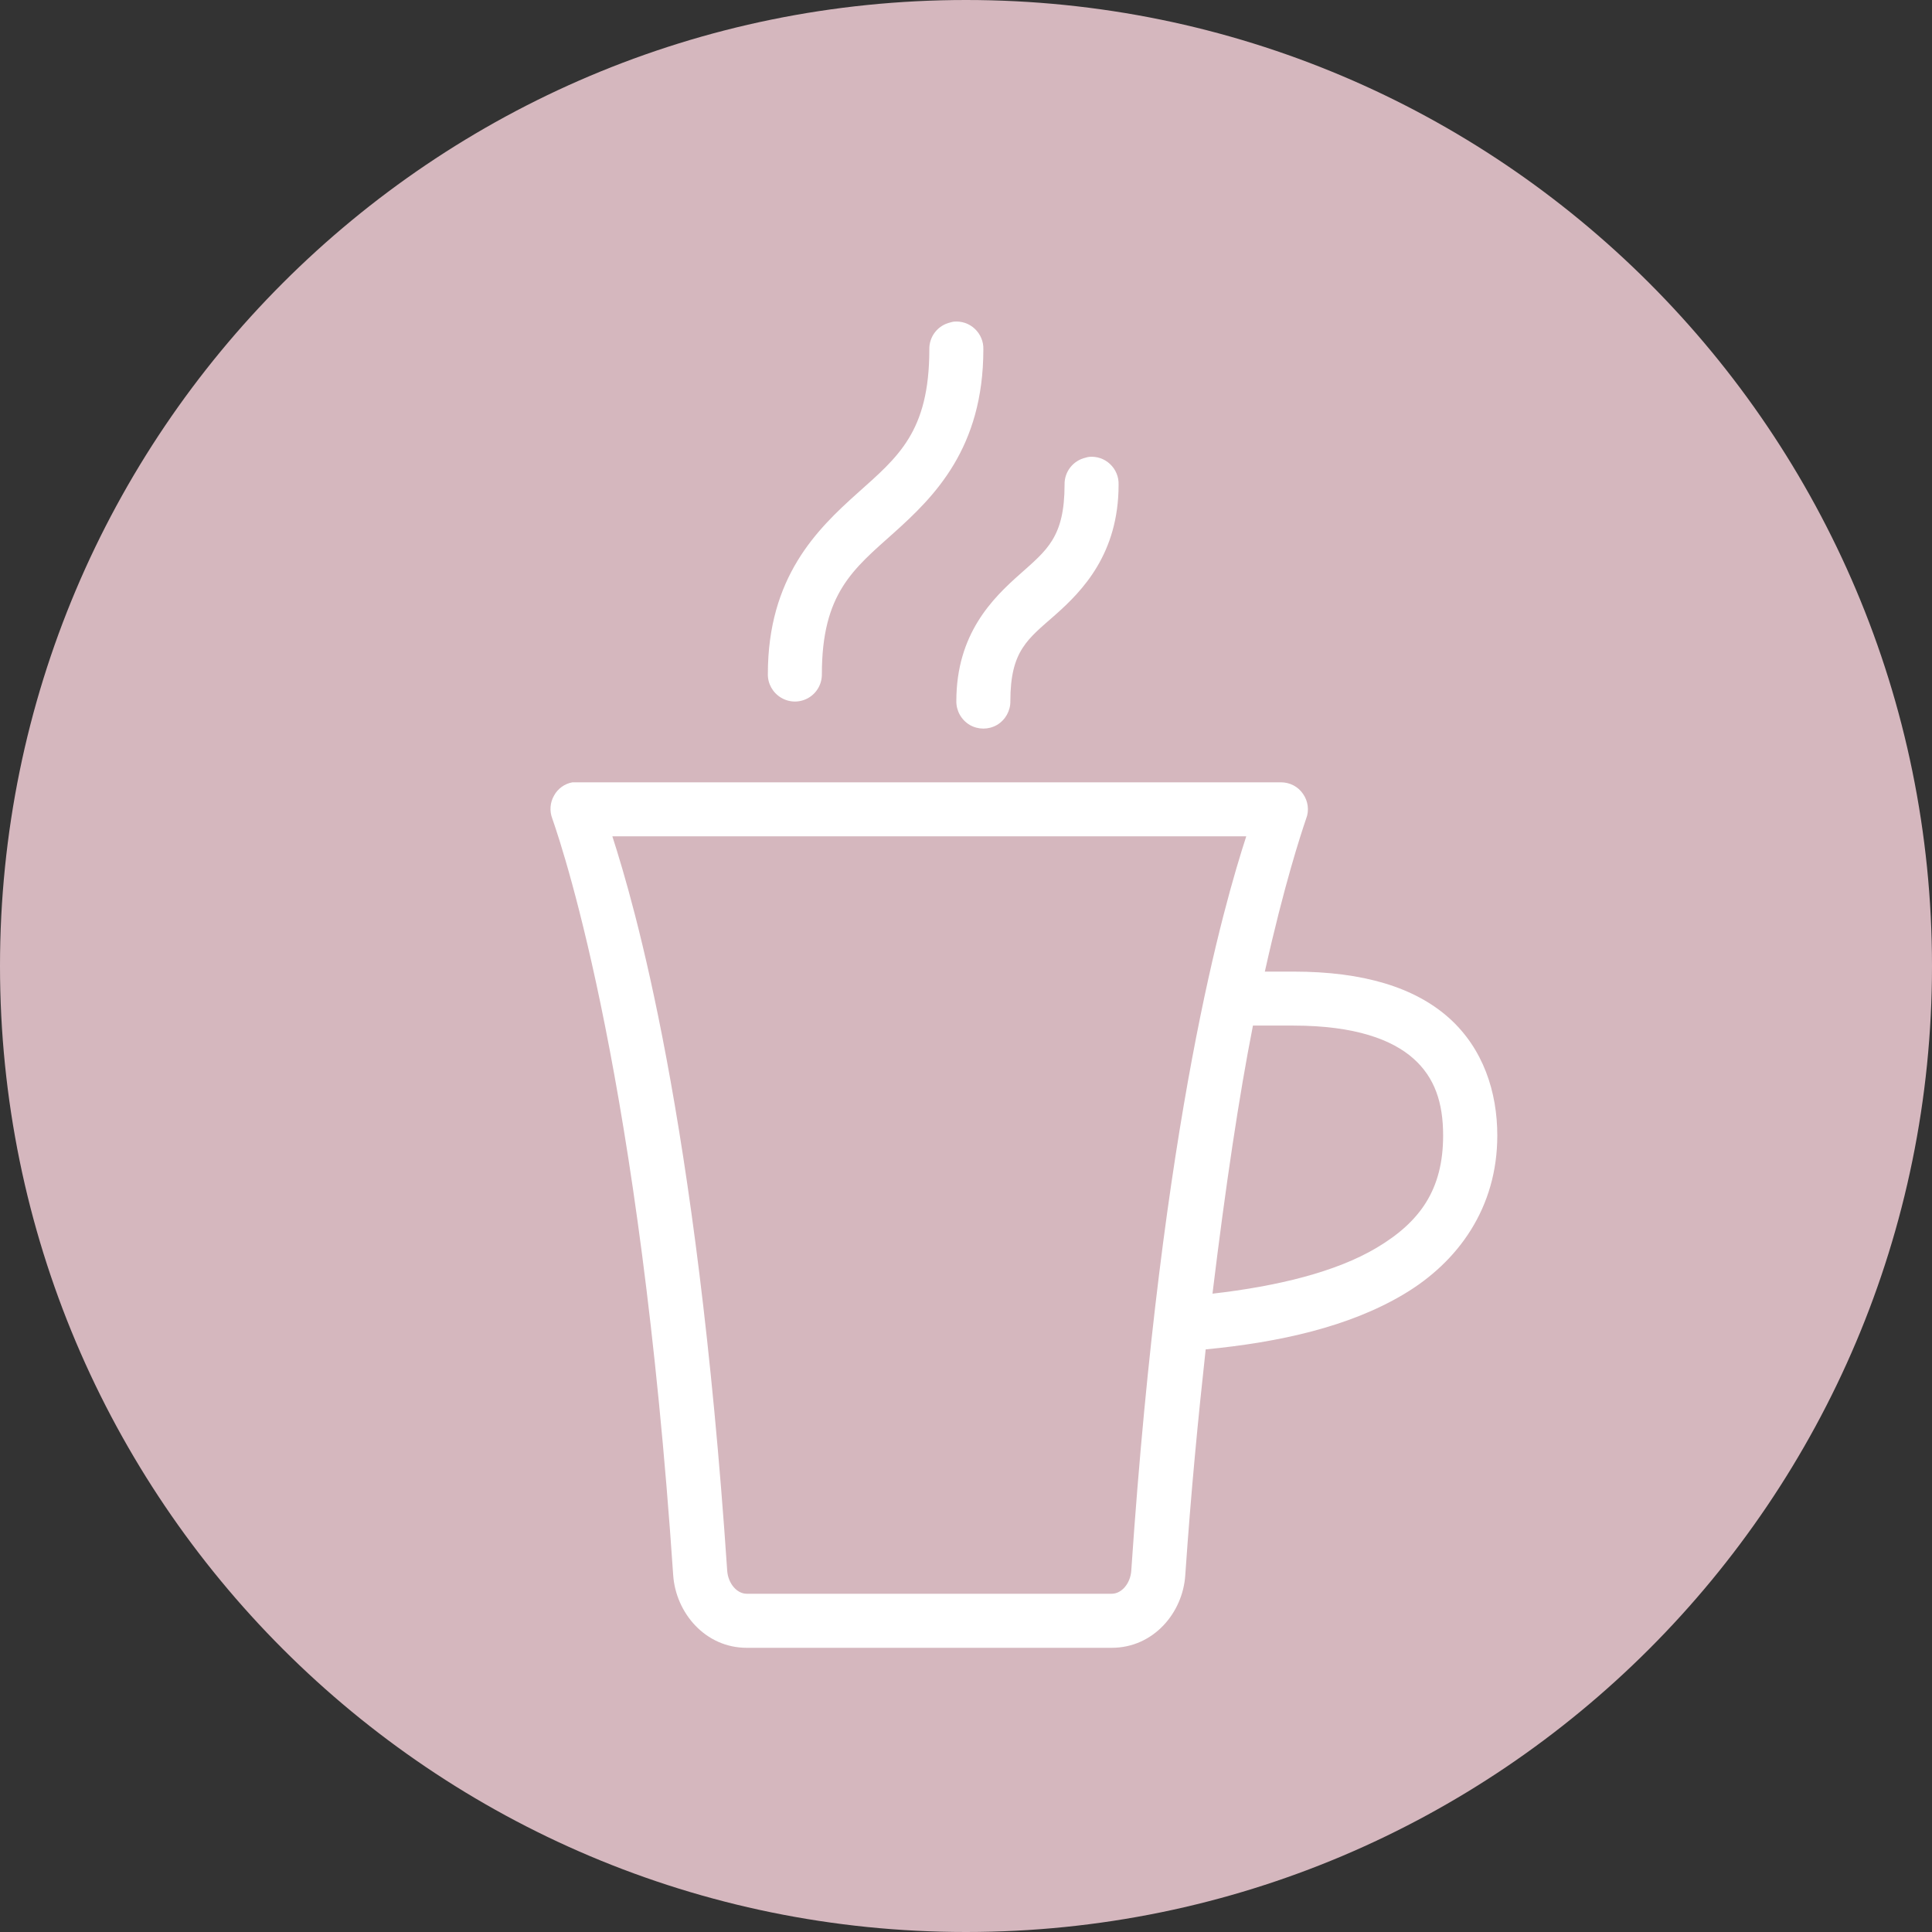 <svg xmlns="http://www.w3.org/2000/svg" xmlns:xlink="http://www.w3.org/1999/xlink" viewBox="0 0 50 50" width="50" height="50"><rect x="0" y="0" width="50" height="50" fill="#333333" stroke="none"/><g id="surface164342522"><path style="stroke:none;fill-rule:nonzero;fill:rgb(83.529%,71.765%,74.51%);fill-opacity:1;" d="M25 50C11.191 50 0 38.809.0 25S11.191.0 25 0 50 11.191 50 25 38.809 50 25 50zm0 0"/><path style="stroke:none;fill-rule:nonzero;fill:rgb(100%,100%,100%);fill-opacity:1;" d="M24.684 8.324C24.652 8.328 24.625 8.336 24.598 8.344 24.27 8.418 24.043 8.711 24.051 9.043c0 2.141-.816 2.785-1.859 3.719-1.047.938-2.32 2.172-2.32 4.684C19.867 17.695 20 17.93 20.219 18.059S20.707 18.188 20.926 18.059 21.273 17.695 21.27 17.445c0-2.09.812-2.715 1.859-3.652 1.051-.941 2.32-2.195 2.32-4.75C25.457 8.844 25.375 8.648 25.23 8.512 25.082 8.371 24.883 8.305 24.684 8.324zm3.5 3.5C28.152 11.828 28.125 11.836 28.098 11.844 27.77 11.918 27.543 12.211 27.551 12.543c0 1.367-.465 1.699-1.16 2.32C25.691 15.484 24.75 16.402 24.75 18.145 24.746 18.395 24.879 18.633 25.098 18.762c.219.125.484.125.703.0C26.02 18.633 26.152 18.395 26.148 18.145c0-1.312.453-1.605 1.16-2.23.707-.625 1.641-1.586 1.641-3.371C28.957 12.344 28.875 12.148 28.73 12.012 28.582 11.871 28.383 11.805 28.184 11.824zM14.816 20.246C14.613 20.281 14.434 20.41 14.336 20.594 14.234 20.773 14.219 20.992 14.293 21.184 14.633 22.16 16.559 28.031 17.422 40.762 17.488 41.742 18.254 42.645 19.324 42.645h9.449c1.074.0 1.84-.902 1.902-1.883C30.824 38.598 31.008 36.699 31.203 34.922 33.117 34.738 34.914 34.336 36.32 33.5 37.746 32.656 38.75 31.25 38.75 29.387c0-1.125-.363-2.246-1.246-3.039C36.617 25.555 35.289 25.145 33.477 25.145H32.734c.5-2.246.93-3.551 1.07-3.961C33.887 20.973 33.852 20.73 33.723 20.547 33.594 20.355 33.379 20.246 33.148 20.246H14.949C14.926 20.246 14.906 20.246 14.883 20.246 14.863 20.246 14.84 20.246 14.816 20.246zm1.031 1.398h16.406C31.684 23.402 30.074 28.895 29.277 40.652c-.023.328-.25.594-.504.594H19.324C19.07 41.246 18.844 40.98 18.82 40.652 18.027 28.895 16.414 23.402 15.848 21.645zm16.578 4.898h1.051C35.078 26.543 36.035 26.91 36.582 27.398c.547.488.766 1.137.766 1.988.0 1.406-.602 2.242-1.727 2.91C34.574 32.918 33.055 33.289 31.379 33.48 31.719 30.684 32.07 28.348 32.426 26.543zm0 0"/></g></svg>